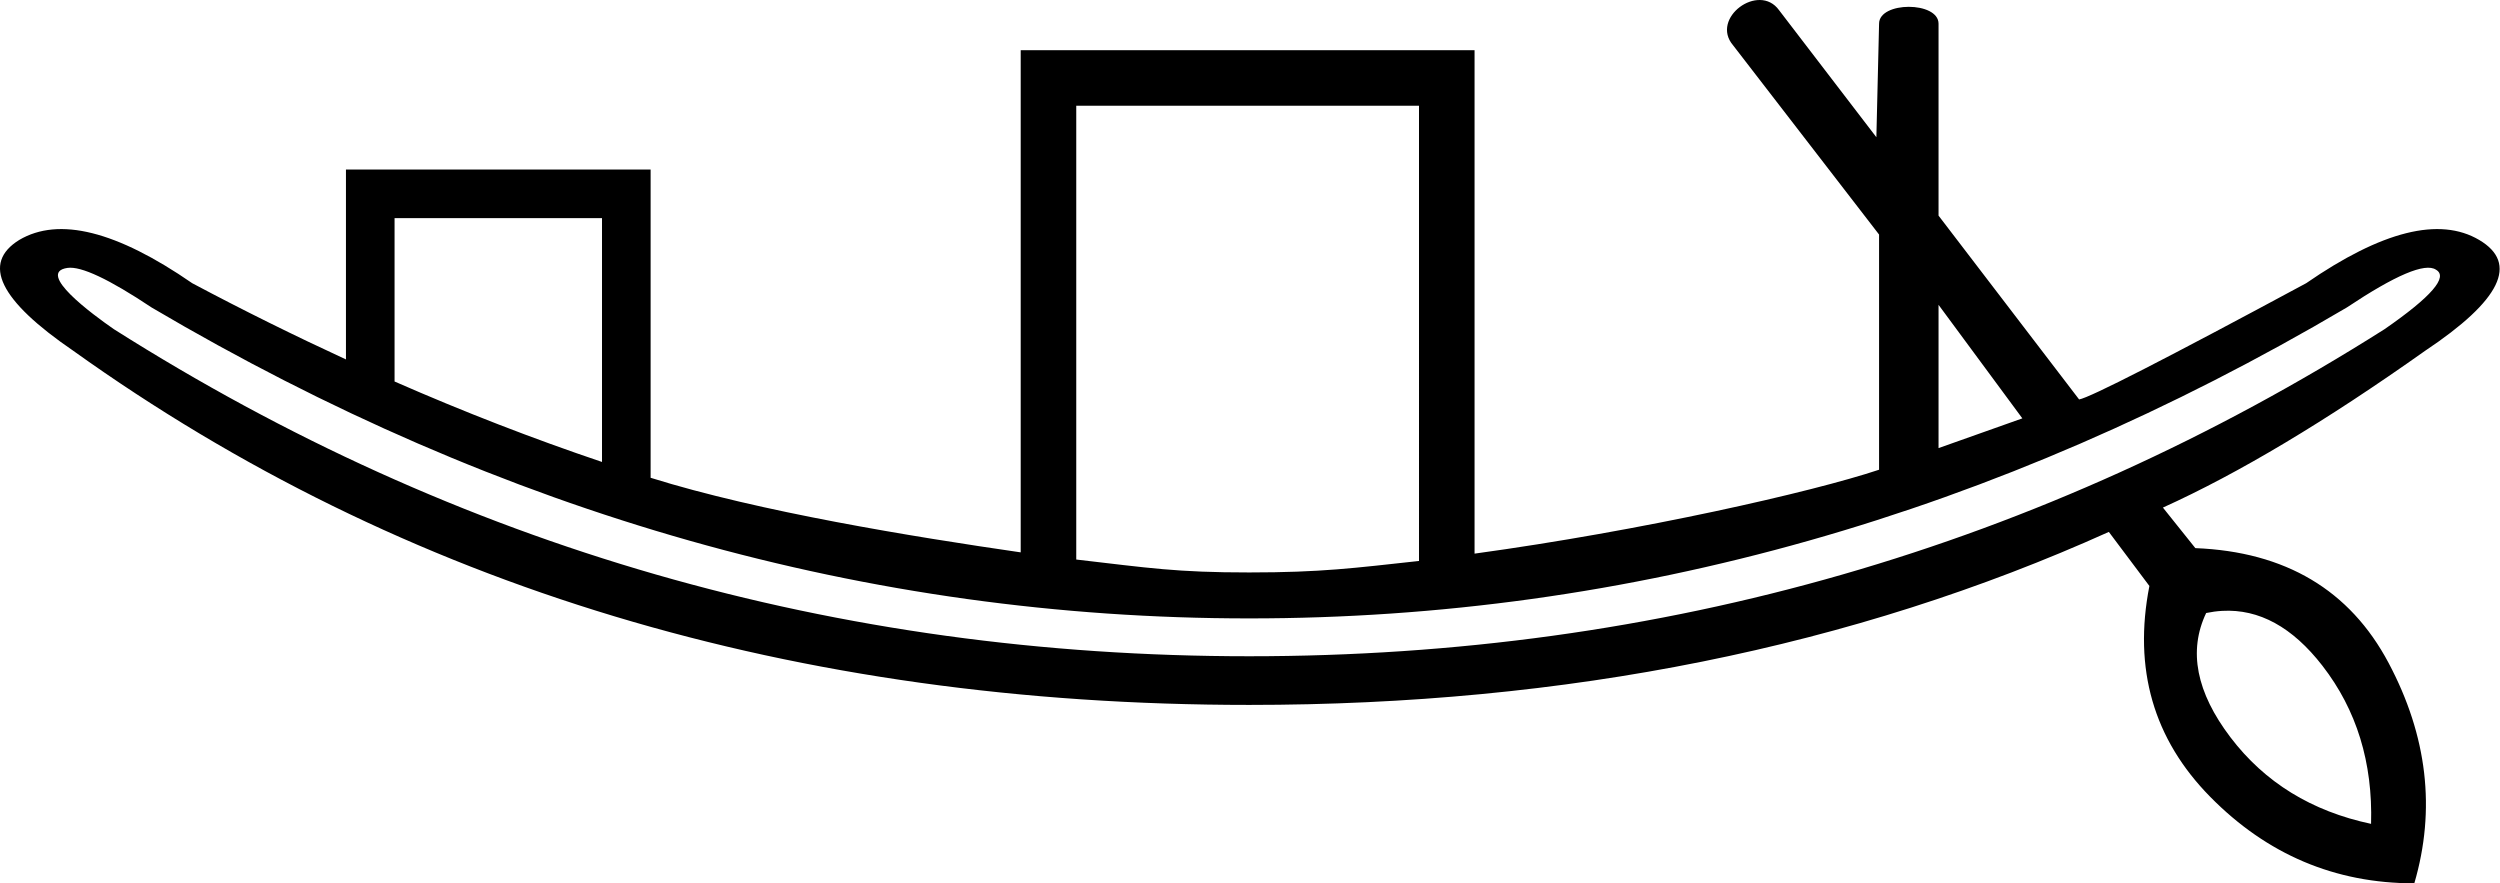 <?xml version="1.0" encoding="UTF-8" standalone="no"?>
<svg
   width="1800"
   height="635.996"
   version="1.1"
   id="svg1"
   xmlns="http://www.w3.org/2000/svg"
   xmlns:svg="http://www.w3.org/2000/svg">
  <defs
     id="defs1" />
  <path
     id="path1"
     style="fill:#000000;stroke:none;stroke-width:75.942"
     d="m 1247.828,32.628 105.102,136.244 v 169.332 c -48.48,16.16 -170.798,43.895 -291.248,60.416 V 36.132 l -326.778,0 V 397.703 C 657.157,386.409 546.727,368.504 468.443,344.003 V 122.064 H 249.086 V 258.787 C 212.348,241.828 175.477,223.641 138.41,203.908 83.913,166.278 42.39,155.897 13.844,172.765 c -27.249,16.868 -14.272,43.469 38.928,79.801 237.454,169.98 519.675,254.971 846.66,254.971 228.371,0 434.684,-41.523 618.937,-124.566 l 29.195,38.928 c -11.678,59.688 2.92,110.293 43.793,151.814 40.873,41.522 89.857,62.283 146.949,62.283 15.571,-53.2 9.408,-106.076 -18.49,-158.627 -27.898,-52.551 -74.286,-80.124 -139.164,-82.719 l -23.355,-29.195 c 54.498,-24.654 117.429,-62.284 188.795,-112.889 54.497,-36.332 67.474,-62.932 38.928,-79.801 -28.546,-16.868 -70.069,-6.487 -124.566,31.143 -101.21,54.498 -155.707,82.394 -163.492,83.691 L 1395.75,155.248 V 17.058 c 0,-16.192 -42.818,-16.194 -42.818,0 l -1.947,81.746 -70.068,-91.479 c -14.564,-20.227 -49.804,5.801 -33.088,25.303 z m -472.924,43.504 246.778,0 V 403.9 c -46.765,5.101 -70.345,8.266 -122.25,8.266 -52.393,0 -72.166,-3.229 -124.528,-9.301 z M 284.086,157.064 H 433.443 V 332.609 C 383.866,315.884 334.11,296.624 284.086,274.683 Z M 48.543,192.898 c 9.793,-1.419 30.017,8.089 60.672,28.525 253.024,149.219 516.432,223.83 790.217,223.83 273.785,0 537.193,-74.611 790.217,-223.83 35.034,-23.356 56.445,-32.438 64.231,-27.248 9.083,5.19 -3.246,19.464 -36.982,42.82 C 1469.062,394 1196.573,472.503 899.432,472.503 602.29,472.503 329.801,394 81.967,236.996 66.708,226.432 25.542,196.232 48.543,192.898 Z m 1347.207,26.58 60.338,81.746 -60.338,21.41 z m 204.215,220.348 c 26.539,-1.49 50.594,11.674 72.166,39.49 24.654,31.79 36.333,69.742 35.035,113.859 -42.819,-9.083 -76.557,-29.842 -101.211,-62.281 -24.654,-32.439 -30.493,-62.284 -17.518,-89.533 3.893,-0.811 7.736,-1.322 11.527,-1.535 z" />
</svg>
